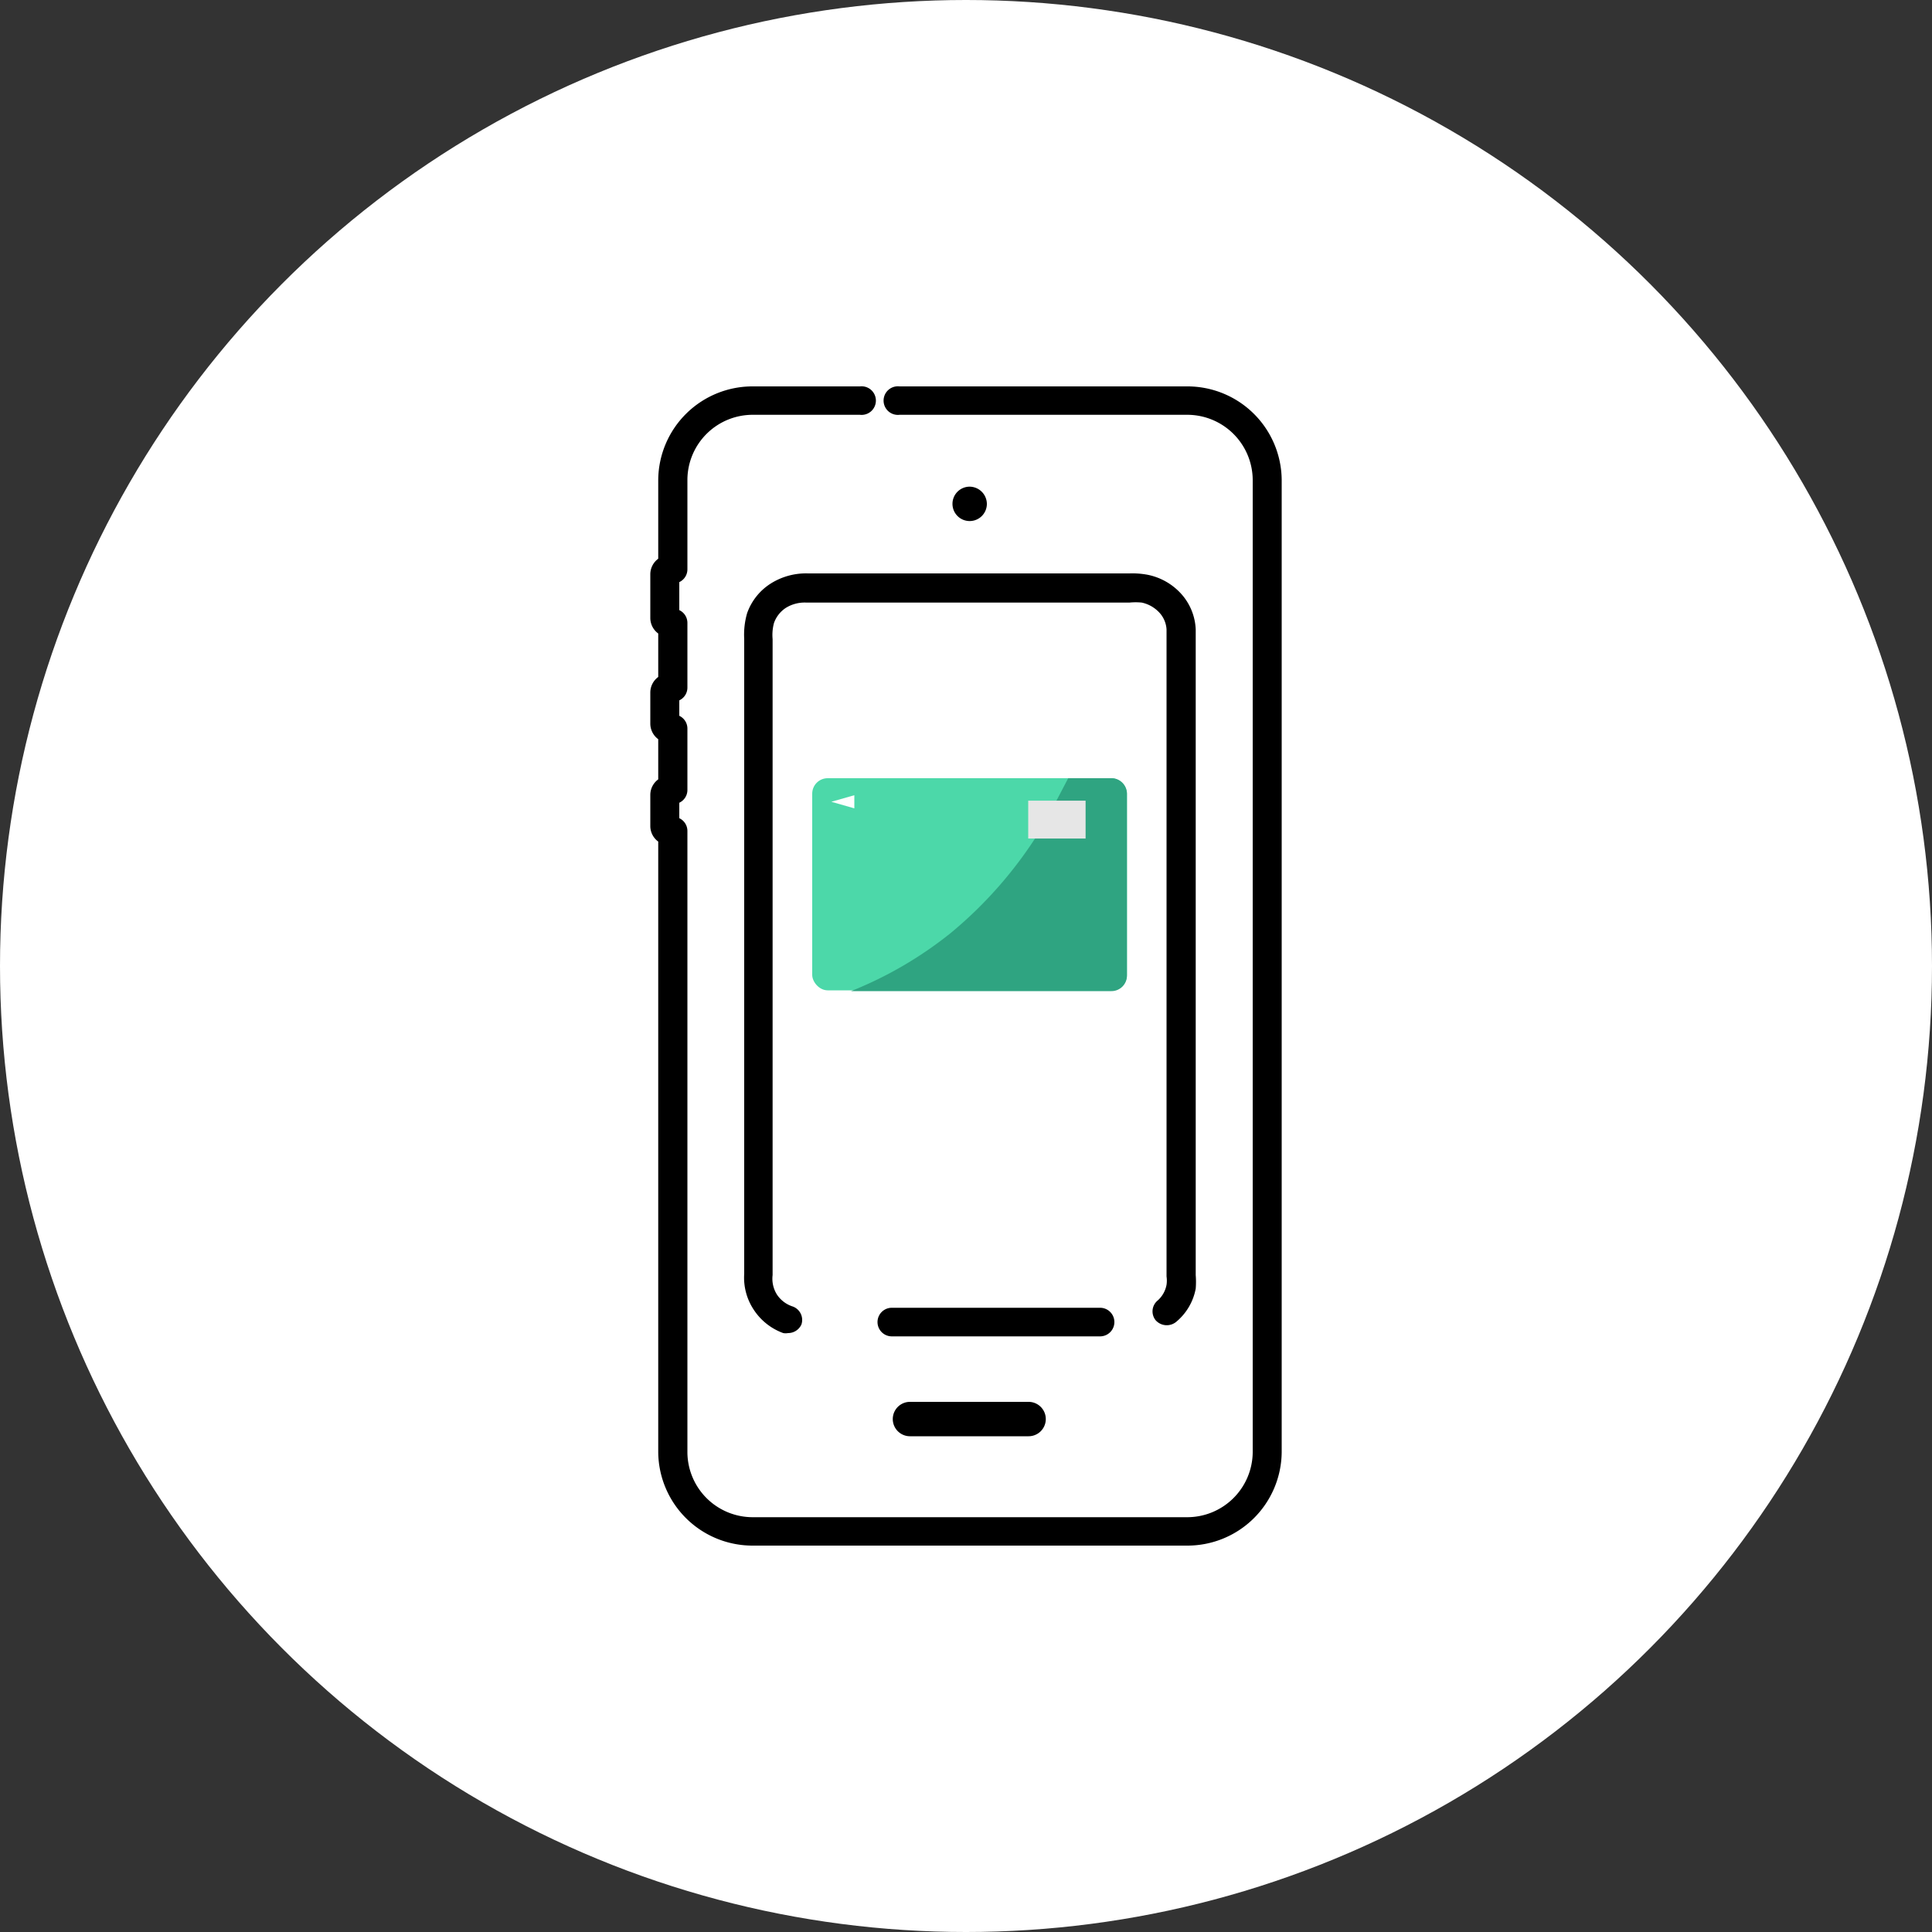 <svg xmlns="http://www.w3.org/2000/svg" viewBox="0 0 100 100"><rect x="0" y="0" width="100" height="100" fill="#333333" stroke="none"/><defs><style>.cls-1{fill:#fff;}.cls-2{fill:#4cd8a9;}.cls-3{fill:#2fa481;}.cls-4{fill:#e6e6e6;}</style></defs><g id="レイヤー_2" data-name="レイヤー 2"><g id="レイヤー_1-2" data-name="レイヤー 1"><circle class="cls-1" cx="50" cy="50" r="50"/><path d="M61.42,80H39a4.88,4.88,0,0,1-4.93-4.82V43.56a1,1,0,0,1-.41-.79V41.14a1,1,0,0,1,.41-.8V38.26a1,1,0,0,1-.41-.8V35.83a1,1,0,0,1,.41-.79V32.79a1,1,0,0,1-.41-.79V29.71a1,1,0,0,1,.41-.79v-4.1A4.88,4.88,0,0,1,39,20h5.51a.74.74,0,1,1,0,1.47H39a3.38,3.38,0,0,0-3.42,3.35v4.65a.73.73,0,0,1-.42.66v1.45a.73.73,0,0,1,.42.66v3.35a.73.73,0,0,1-.42.66v.8a.73.73,0,0,1,.42.66v3.18a.73.73,0,0,1-.42.66v.8a.73.73,0,0,1,.42.66V75.18A3.38,3.38,0,0,0,39,78.53H61.42a3.39,3.39,0,0,0,3.42-3.35V24.82a3.39,3.39,0,0,0-3.42-3.35H46.56a.74.74,0,1,1,0-1.47H61.42a4.88,4.88,0,0,1,4.92,4.82V75.18A4.88,4.88,0,0,1,61.42,80Z"/><path d="M50.17,25.19a.89.89,0,1,0,.91.89A.9.9,0,0,0,50.17,25.19Z"/><path d="M53.24,72.56H47.1a.89.89,0,1,0,0,1.78h6.14a.89.89,0,1,0,0-1.78Z"/><path d="M40.79,69a.73.73,0,0,1-.25,0A3.08,3.08,0,0,1,39,67.77a3,3,0,0,1-.48-1.84V33.43c0-.12,0-.24,0-.36a4,4,0,0,1,.15-1.33,3,3,0,0,1,1.23-1.54,3.42,3.42,0,0,1,1.93-.52H58.46a4.3,4.3,0,0,1,.94.07,3.18,3.18,0,0,1,1.75,1,2.93,2.93,0,0,1,.74,1.83V66a4.35,4.35,0,0,1,0,.7,2.93,2.93,0,0,1-1,1.71.77.77,0,0,1-1.07-.07.73.73,0,0,1,.07-1,1.43,1.43,0,0,0,.49-.84v0a1.48,1.48,0,0,0,0-.43V32.58a1.4,1.4,0,0,0-.37-.87,1.74,1.74,0,0,0-.91-.52,3.19,3.19,0,0,0-.64,0H41.74a1.85,1.85,0,0,0-1.06.27,1.56,1.56,0,0,0-.62.79,2.38,2.38,0,0,0-.07.83V66a1.54,1.54,0,0,0,.22,1l0,0a1.54,1.54,0,0,0,.81.62.74.74,0,0,1,.46.94A.76.76,0,0,1,40.79,69Z"/><path d="M56.94,69.17H46.16a.74.74,0,1,1,0-1.48H56.94a.74.74,0,1,1,0,1.48Z"/><rect class="cls-2" x="42.04" y="40.28" width="16.29" height="10.98" rx="0.8"/><path class="cls-3" d="M54.07,42.6a21.73,21.73,0,0,1-4.87,5.7,20.19,20.19,0,0,1-5.15,3H57.53a.8.8,0,0,0,.8-.8V41.08a.8.8,0,0,0-.8-.8H55.29S54.15,42.46,54.07,42.6Z"/><polygon class="cls-1" points="44.22 41.16 43.03 41.5 44.22 41.84 44.22 41.16"/><rect class="cls-4" x="53.72" y="40.94" width="1.96" height="2.97" transform="translate(12.29 97.13) rotate(-90.01)"/></g></g></svg>